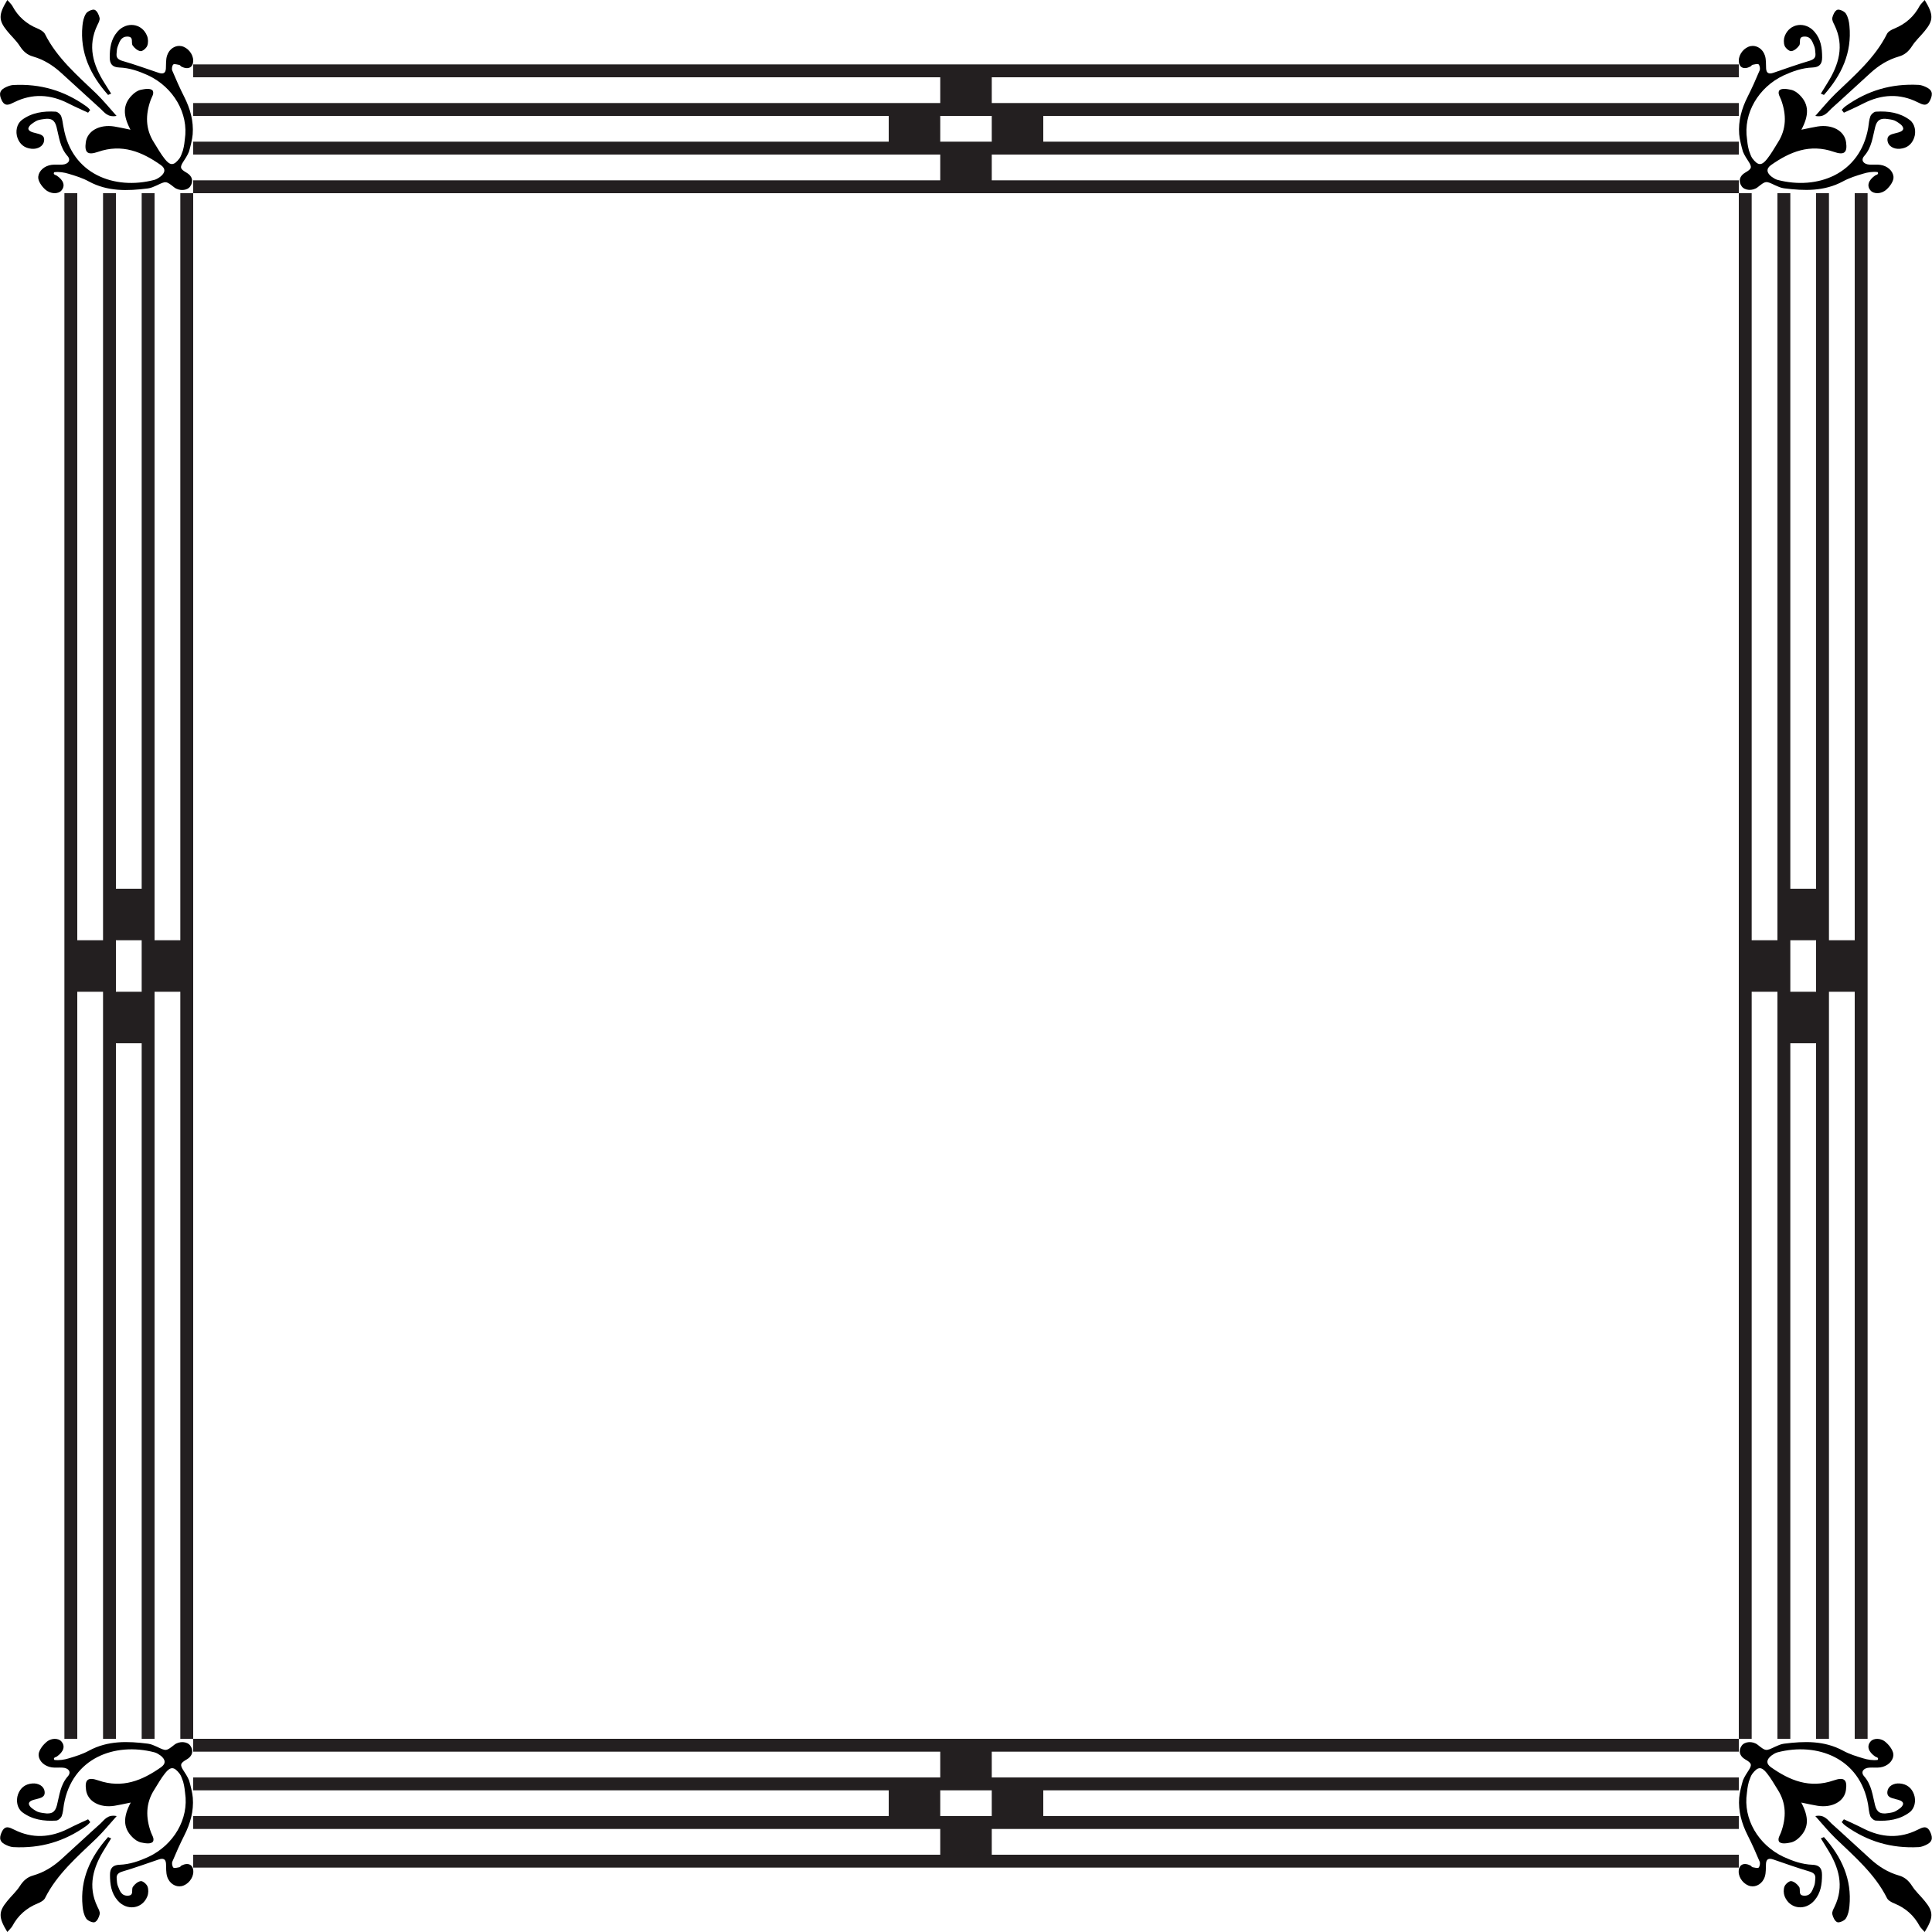 <svg enable-background="new 0 0 150 150" viewBox="0 0 150 150" xmlns="http://www.w3.org/2000/svg"><path d="m4.77 14.79c.31-.36.18-.79-.37-1.16-.05-.03-.32-.08-.19-.26.37-.05.79.02 1.11.12.54.16 1.09.33 1.58.6 1.46.79 3.01.74 4.58.54.24-.03.48-.14.7-.24.71-.34.71-.35 1.35.16.39.3 1.01.26 1.24-.08.27-.39.16-.81-.28-1.06-.5-.29-.55-.41-.25-.87.09-.14.31-.46.43-.76.11-.37.26-.97.29-1.35.08-1.03-.19-1.99-.66-2.92-.34-.67-.64-1.35-.93-2.04-.05-.13-.01-.36.08-.46.07-.07.31 0 .47.03.06.01.1.09.16.13.54.27.92.07.92-.47 0-.5-.42-1.02-.92-1.12-.45-.09-.94.2-1.11.74-.1.31-.07.66-.09 1-.02.37-.22.45-.57.33-.93-.31-1.86-.65-2.8-.92-.34-.1-.49-.25-.46-.56.02-.2.02-.41.1-.59.13-.34.25-.75.75-.74.52.01.25.47.4.69.14.2.38.41.61.44.16.02.45-.23.52-.41.09-.23.08-.54-.01-.77-.39-.99-1.6-1.15-2.31-.32-.5.58-.59 1.27-.59 1.99 0 .51.21.76.74.78.8.03 1.51.28 2.24.61 1.96.92 3.16 2.95 2.85 4.97-.03.21-.03.42-.15.87-.1.27-.15.44-.26.6-.43.57-.71.6-1.14.06-.32-.4-.57-.85-.84-1.28-.68-1.06-.67-2.17-.26-3.31.08-.23.28-.48.16-.72-.17-.22-.63-.13-.92-.07-.25.05-.51.23-.69.42-.73.73-.71 1.57-.12 2.68-.6-.12-.93-.2-1.26-.25-1.13-.18-2.09.33-2.21 1.23-.11.8.14 1.02.95.74 1.87-.65 3.42 0 4.87 1.02.4.28.36.61-.05.92-.14.1-.3.2-.46.24-3.08.8-6.4-.44-7.03-4.06-.07-.3-.08-.61-.19-.89-.06-.15-.27-.34-.42-.35-.95-.06-1.87.07-2.64.65-.39.3-.51.89-.33 1.39.18.49.54.79 1.09.84.5.05.92-.22.97-.6.07-.47-.3-.52-.66-.62-.21-.05-.56-.13-.56-.36.07-.27.35-.41.56-.55.17-.11.4-.14.61-.17.6-.1.88.06 1.02.61.2.78.26 1.58.85 2.25.29.33.06.64-.4.67-.28.02-.58-.02-.85.02-.55.08-.97.46-1.02.91-.04.32.26.75.54 1 .43.38 1.02.36 1.26.08z"/><path d="m.57 0c.18.21.31.32.39.46.43.81 1.08 1.4 1.97 1.76.21.09.47.24.56.42.93 1.86 2.51 3.21 4 4.64.53.52 1 1.09 1.56 1.72-.7.13-.95-.29-1.26-.57-1.02-.92-2.03-1.86-3.06-2.79-.62-.56-1.32-1.01-2.16-1.25-.47-.13-.77-.41-1.03-.81-.27-.43-.67-.78-.99-1.18-.67-.83-.68-1.26.02-2.4z"/><path d="m6.84 8.75c-.52-.24-1.04-.47-1.55-.73-1.38-.7-2.78-.78-4.19-.08-.38.19-.71.36-.96-.14-.26-.53-.16-.83.38-1.06.16-.07.34-.13.51-.14 2.12-.11 3.96.44 5.65 1.64.11.07.21.17.32.3-.04.06-.12.15-.16.21z"/><path d="m8.39 7.37c-1.38-1.55-2.19-3.29-1.99-5.36.03-.33.1-.68.28-.96.11-.17.5-.35.66-.29.19.07.34.39.39.62.04.17-.08.39-.17.57-.78 1.62-.34 3.09.56 4.51.17.27.34.54.51.81-.08.03-.16.07-.24.1z"/><path d="m145.23 14.79c-.31-.36-.18-.79.36-1.17.05-.03.32-.08.19-.26-.37-.05-.79.02-1.11.12-.54.16-1.09.33-1.58.6-1.46.79-3.01.74-4.58.54-.24-.03-.48-.14-.7-.24-.71-.34-.71-.35-1.35.16-.39.3-1.01.26-1.24-.08-.27-.39-.16-.81.28-1.06.5-.29.55-.41.25-.87-.09-.14-.31-.46-.43-.76-.11-.37-.26-.97-.29-1.35-.08-1.03.19-1.99.66-2.92.34-.67.64-1.35.93-2.04.05-.13.01-.36-.08-.46-.07-.07-.31 0-.47.03-.06.01-.1.09-.16.13-.53.28-.91.08-.91-.46 0-.5.42-1.02.92-1.12.45-.09.94.2 1.11.74.1.31.07.66.09 1 .02.37.22.45.57.33.93-.32 1.86-.65 2.8-.93.34-.1.49-.25.46-.56-.02-.2-.02-.41-.1-.59-.14-.34-.26-.75-.76-.73-.52.01-.25.47-.4.69-.14.2-.38.41-.61.44-.16.02-.45-.23-.52-.41-.09-.23-.08-.54.01-.77.39-.99 1.6-1.15 2.31-.32.5.58.59 1.27.59 1.99 0 .51-.21.76-.74.78-.8.03-1.51.28-2.24.61-1.96.92-3.16 2.95-2.85 4.97.03.21.03.42.15.87.1.27.15.44.26.6.43.57.71.6 1.14.06.32-.4.57-.85.84-1.28.68-1.06.67-2.17.26-3.31-.08-.23-.28-.48-.16-.72.17-.22.63-.13.92-.07.25.05.51.23.69.42.73.73.71 1.57.12 2.68.6-.12.93-.2 1.26-.25 1.13-.18 2.09.33 2.21 1.23.11.8-.14 1.02-.95.74-1.87-.65-3.42 0-4.87 1.02-.4.28-.36.61.05.92.14.1.3.2.46.24 3.08.8 6.4-.44 7.03-4.06.05-.3.06-.61.17-.89.06-.15.27-.34.43-.35.95-.06 1.86.07 2.63.65.39.3.51.89.33 1.39-.18.49-.54.79-1.09.84-.5.05-.92-.22-.97-.6-.07-.47.3-.52.66-.62.21-.05.56-.13.56-.36-.05-.26-.33-.41-.55-.55-.17-.11-.4-.14-.61-.17-.6-.1-.88.06-1.02.61-.2.78-.26 1.58-.85 2.25-.29.33-.06.64.4.67.28.02.58-.02.85.02.55.08.97.46 1.02.91.04.32-.26.75-.54 1-.41.38-1 .36-1.24.08z"/><path d="m149.43 0c-.18.21-.31.32-.39.46-.43.81-1.08 1.4-1.97 1.76-.22.09-.48.23-.57.42-.93 1.86-2.51 3.21-4 4.64-.53.52-1 1.09-1.56 1.72.7.14.95-.29 1.25-.57 1.03-.92 2.03-1.86 3.06-2.79.62-.56 1.33-1.01 2.17-1.25.47-.13.77-.41 1.03-.81.27-.43.67-.78.99-1.18.68-.83.69-1.26-.01-2.4z"/><path d="m143.16 8.75c.51-.24 1.04-.47 1.54-.73 1.39-.7 2.79-.78 4.19-.08.38.19.71.36.96-.15.26-.53.16-.83-.38-1.06-.16-.07-.34-.13-.51-.14-2.12-.11-3.96.44-5.65 1.64-.1.07-.21.17-.32.3.05.07.13.16.17.22z"/><path d="m141.61 7.37c1.38-1.55 2.18-3.29 1.98-5.36-.03-.33-.1-.68-.28-.96-.11-.17-.5-.35-.66-.29-.19.07-.34.39-.39.62-.04.17.08.39.17.57.78 1.61.34 3.08-.56 4.51-.17.27-.34.54-.5.81.08.03.16.07.24.1z"/><path d="m4.77 135.21c.31.36.18.79-.36 1.17-.05.03-.32.08-.19.26.37.05.79-.02 1.11-.12.54-.16 1.09-.33 1.58-.6 1.46-.79 3.01-.74 4.58-.54.24.03.48.14.7.24.71.34.71.35 1.35-.16.39-.3 1.01-.26 1.24.08.27.39.16.81-.28 1.06-.5.29-.55.41-.25.87.09.14.31.46.43.76.11.37.26.97.29 1.35.08 1.03-.19 1.99-.66 2.92-.34.67-.64 1.35-.93 2.04-.05.13-.01.36.08.46.07.07.31 0 .47-.03.06-.01.1-.09.16-.13.54-.27.92-.06.92.48 0 .5-.42 1.02-.92 1.12-.45.09-.94-.2-1.11-.74-.1-.31-.07-.66-.09-1-.02-.37-.22-.45-.57-.33-.93.32-1.86.65-2.8.93-.34.1-.49.25-.46.56.02.2.02.41.1.59.14.34.26.75.76.73.52-.01.25-.47.4-.69.14-.2.38-.41.61-.44.16-.02.45.23.52.41.09.23.08.54-.01.77-.39.99-1.6 1.15-2.31.32-.5-.58-.59-1.27-.59-1.99 0-.51.21-.76.74-.78.8-.03 1.51-.28 2.24-.61 1.96-.92 3.16-2.95 2.85-4.97-.03-.21-.03-.42-.15-.87-.1-.27-.15-.44-.26-.6-.43-.57-.71-.6-1.14-.06-.32.4-.57.85-.84 1.28-.68 1.06-.67 2.17-.26 3.31.08.23.28.48.16.72-.17.22-.63.13-.92.07-.25-.05-.51-.23-.69-.42-.73-.73-.71-1.57-.12-2.68-.6.12-.93.2-1.26.25-1.13.18-2.09-.33-2.21-1.23-.11-.8.14-1.02.95-.74 1.87.65 3.42 0 4.87-1.02.4-.28.36-.61-.05-.92-.14-.1-.3-.2-.46-.24-3.08-.8-6.4.44-7.03 4.06-.05.3-.06.61-.17.89-.06.15-.27.34-.43.35-.95.06-1.86-.07-2.63-.65-.39-.3-.51-.89-.33-1.39.18-.49.54-.79 1.09-.84.5-.05.92.22.97.6.07.47-.3.52-.66.62-.21.05-.56.13-.56.36.05.26.33.41.55.55.17.11.4.14.61.17.6.1.88-.06 1.02-.61.2-.78.26-1.58.85-2.25.29-.33.06-.64-.4-.67-.28-.02-.58.02-.85-.02-.55-.08-.97-.46-1.02-.91-.04-.32.26-.75.54-1 .4-.4.99-.38 1.23-.1z"/><path d="m.57 150c.18-.21.31-.32.39-.46.43-.81 1.08-1.4 1.97-1.76.22-.09.48-.23.57-.42.93-1.86 2.51-3.21 4-4.64.53-.52 1-1.09 1.56-1.72-.7-.14-.95.29-1.25.57-1.03.92-2.03 1.86-3.06 2.79-.62.56-1.33 1.01-2.17 1.25-.47.13-.77.41-1.03.81-.27.43-.67.78-.99 1.18-.68.83-.69 1.26.01 2.4z"/><path d="m6.84 141.25c-.51.24-1.04.47-1.54.73-1.39.7-2.79.78-4.19.08-.38-.19-.71-.36-.96.15-.26.53-.16.83.38 1.06.16.07.34.13.51.14 2.12.11 3.96-.44 5.65-1.64.1-.07.21-.17.32-.3-.05-.07-.13-.16-.17-.22z"/><path d="m8.39 142.63c-1.38 1.55-2.18 3.29-1.98 5.36.03.33.1.68.28.96.11.17.5.35.66.29.19-.07.34-.39.39-.62.04-.17-.08-.39-.17-.57-.78-1.61-.34-3.08.56-4.51.17-.27.34-.54.5-.81-.08-.03-.16-.07-.24-.1z"/><path d="m145.23 135.21c-.31.36-.18.79.36 1.17.05.03.32.08.19.26-.37.05-.79-.02-1.11-.12-.54-.16-1.09-.33-1.58-.6-1.46-.79-3.01-.74-4.58-.54-.24.03-.48.14-.7.24-.71.34-.71.35-1.35-.16-.39-.3-1.01-.26-1.24.08-.27.39-.16.81.28 1.06.5.29.55.41.25.87-.09.14-.31.46-.43.76-.11.37-.26.97-.29 1.35-.08 1.03.19 1.99.66 2.92.34.67.64 1.35.93 2.04.05.13.01.36-.08.46-.07.07-.31 0-.47-.03-.06-.01-.1-.09-.16-.13-.54-.27-.92-.06-.92.48 0 .5.42 1.02.92 1.12.45.09.94-.2 1.11-.74.1-.31.07-.66.09-1 .02-.37.22-.45.57-.33.93.32 1.86.65 2.8.93.34.1.49.25.46.56-.02.2-.02.41-.1.59-.14.34-.26.75-.76.73-.52-.01-.25-.47-.4-.69-.14-.2-.38-.41-.61-.44-.16-.02-.45.23-.52.41-.09.23-.08.54.01.77.39.99 1.6 1.15 2.31.32.5-.58.59-1.27.59-1.99 0-.51-.21-.76-.74-.78-.8-.03-1.51-.28-2.24-.61-1.96-.92-3.16-2.95-2.85-4.97.03-.21.03-.42.15-.87.1-.27.15-.44.26-.6.43-.57.71-.6 1.14-.06.32.4.57.85.84 1.28.68 1.06.67 2.17.26 3.31-.08.23-.28.48-.16.72.17.22.63.13.92.07.25-.05.51-.23.69-.42.73-.73.71-1.57.12-2.68.6.12.93.2 1.26.25 1.13.18 2.09-.33 2.21-1.23.11-.8-.14-1.02-.95-.74-1.87.65-3.42 0-4.87-1.02-.4-.28-.36-.61.05-.92.14-.1.3-.2.46-.24 3.08-.8 6.4.44 7.03 4.06.05.3.06.61.17.89.06.15.27.34.43.35.95.06 1.86-.07 2.63-.65.39-.3.51-.89.33-1.39-.18-.49-.54-.79-1.09-.84-.5-.05-.92.22-.97.6-.07.47.3.52.66.62.21.05.56.13.56.36-.05.26-.33.41-.55.55-.17.11-.4.14-.61.17-.6.1-.88-.06-1.02-.61-.2-.78-.26-1.58-.85-2.25-.29-.33-.06-.64.4-.67.28-.02.58.02.85-.02.55-.08.97-.46 1.02-.91.04-.32-.26-.75-.54-1-.4-.4-.99-.38-1.23-.1z"/><path d="m149.43 150c-.18-.21-.31-.32-.39-.46-.43-.81-1.08-1.4-1.97-1.76-.22-.09-.48-.23-.57-.42-.93-1.86-2.51-3.21-4-4.64-.53-.52-1-1.09-1.56-1.72.7-.14.95.29 1.25.57 1.03.92 2.03 1.86 3.06 2.79.62.56 1.33 1.01 2.17 1.25.47.13.77.41 1.03.81.27.43.67.78.99 1.18.68.83.69 1.26-.01 2.4z"/><path d="m143.16 141.25c.51.24 1.04.47 1.54.73 1.39.7 2.79.78 4.19.08.38-.19.71-.36.96.15.26.53.16.83-.38 1.06-.16.07-.34.13-.51.14-2.12.11-3.96-.44-5.65-1.64-.1-.07-.21-.17-.32-.3.05-.07.13-.16.17-.22z"/><path d="m141.61 142.63c1.38 1.55 2.18 3.29 1.98 5.36-.03.33-.1.68-.28.96-.11.17-.5.35-.66.29-.19-.07-.34-.39-.39-.62-.04-.17.08-.39.17-.57.78-1.61.34-3.08-.56-4.51-.17-.27-.34-.54-.5-.81.08-.03.16-.07.24-.1z"/><g fill="#231f20"><path d="m69 8.5h4v3h-4z"/><path d="m73 5.5h4v3h-4z"/><path d="m73 11.5h4v3h-4z"/><path d="m77 8.5h4v3h-4z"/><path d="m69 138.5h4v3h-4z"/><path d="m73 135.5h4v3h-4z"/><path d="m73 141.5h4v3h-4z"/><path d="m77 138.5h4v3h-4z"/><path d="m8 77.5h4v3h-4z" transform="matrix(0 -1 1 0 -69 89)"/><path d="m5 73.5h4v3h-4z" transform="matrix(0 -1 1 0 -68 82)"/><path d="m11 73.5h4v3h-4z" transform="matrix(0 -1 1 0 -62 88)"/><path d="m8 69.5h4v3h-4z" transform="matrix(0 -1 1 0 -61 81)"/><path d="m138 77.5h4v3h-4z" transform="matrix(0 -1 1 0 61 219)"/><path d="m135 73.5h4v3h-4z" transform="matrix(0 -1 1 0 62 212)"/><path d="m141 73.5h4v3h-4z" transform="matrix(0 -1 1 0 68 218)"/><path d="m138 69.5h4v3h-4z" transform="matrix(0 -1 1 0 69 211)"/></g><path d="m15 5.5h120" fill="none" stroke="#231f20" stroke-miterlimit="10"/><path d="m15 8.5h120" fill="none" stroke="#231f20" stroke-miterlimit="10"/><path d="m15 11.5h120" fill="none" stroke="#231f20" stroke-miterlimit="10"/><path d="m15 14.5h120" fill="none" stroke="#231f20" stroke-miterlimit="10"/><path d="m15 135.5h120" fill="none" stroke="#231f20" stroke-miterlimit="10"/><path d="m15 138.5h120" fill="none" stroke="#231f20" stroke-miterlimit="10"/><path d="m15 141.5h120" fill="none" stroke="#231f20" stroke-miterlimit="10"/><path d="m15 144.5h120" fill="none" stroke="#231f20" stroke-miterlimit="10"/><path d="m14.5 15v120" fill="none" stroke="#231f20" stroke-miterlimit="10"/><path d="m11.5 15v120" fill="none" stroke="#231f20" stroke-miterlimit="10"/><path d="m8.5 15v120" fill="none" stroke="#231f20" stroke-miterlimit="10"/><path d="m5.5 15v120" fill="none" stroke="#231f20" stroke-miterlimit="10"/><path d="m144.5 15v120" fill="none" stroke="#231f20" stroke-miterlimit="10"/><path d="m141.5 15v120" fill="none" stroke="#231f20" stroke-miterlimit="10"/><path d="m138.5 15v120" fill="none" stroke="#231f20" stroke-miterlimit="10"/><path d="m135.5 15v120" fill="none" stroke="#231f20" stroke-miterlimit="10"/></svg>